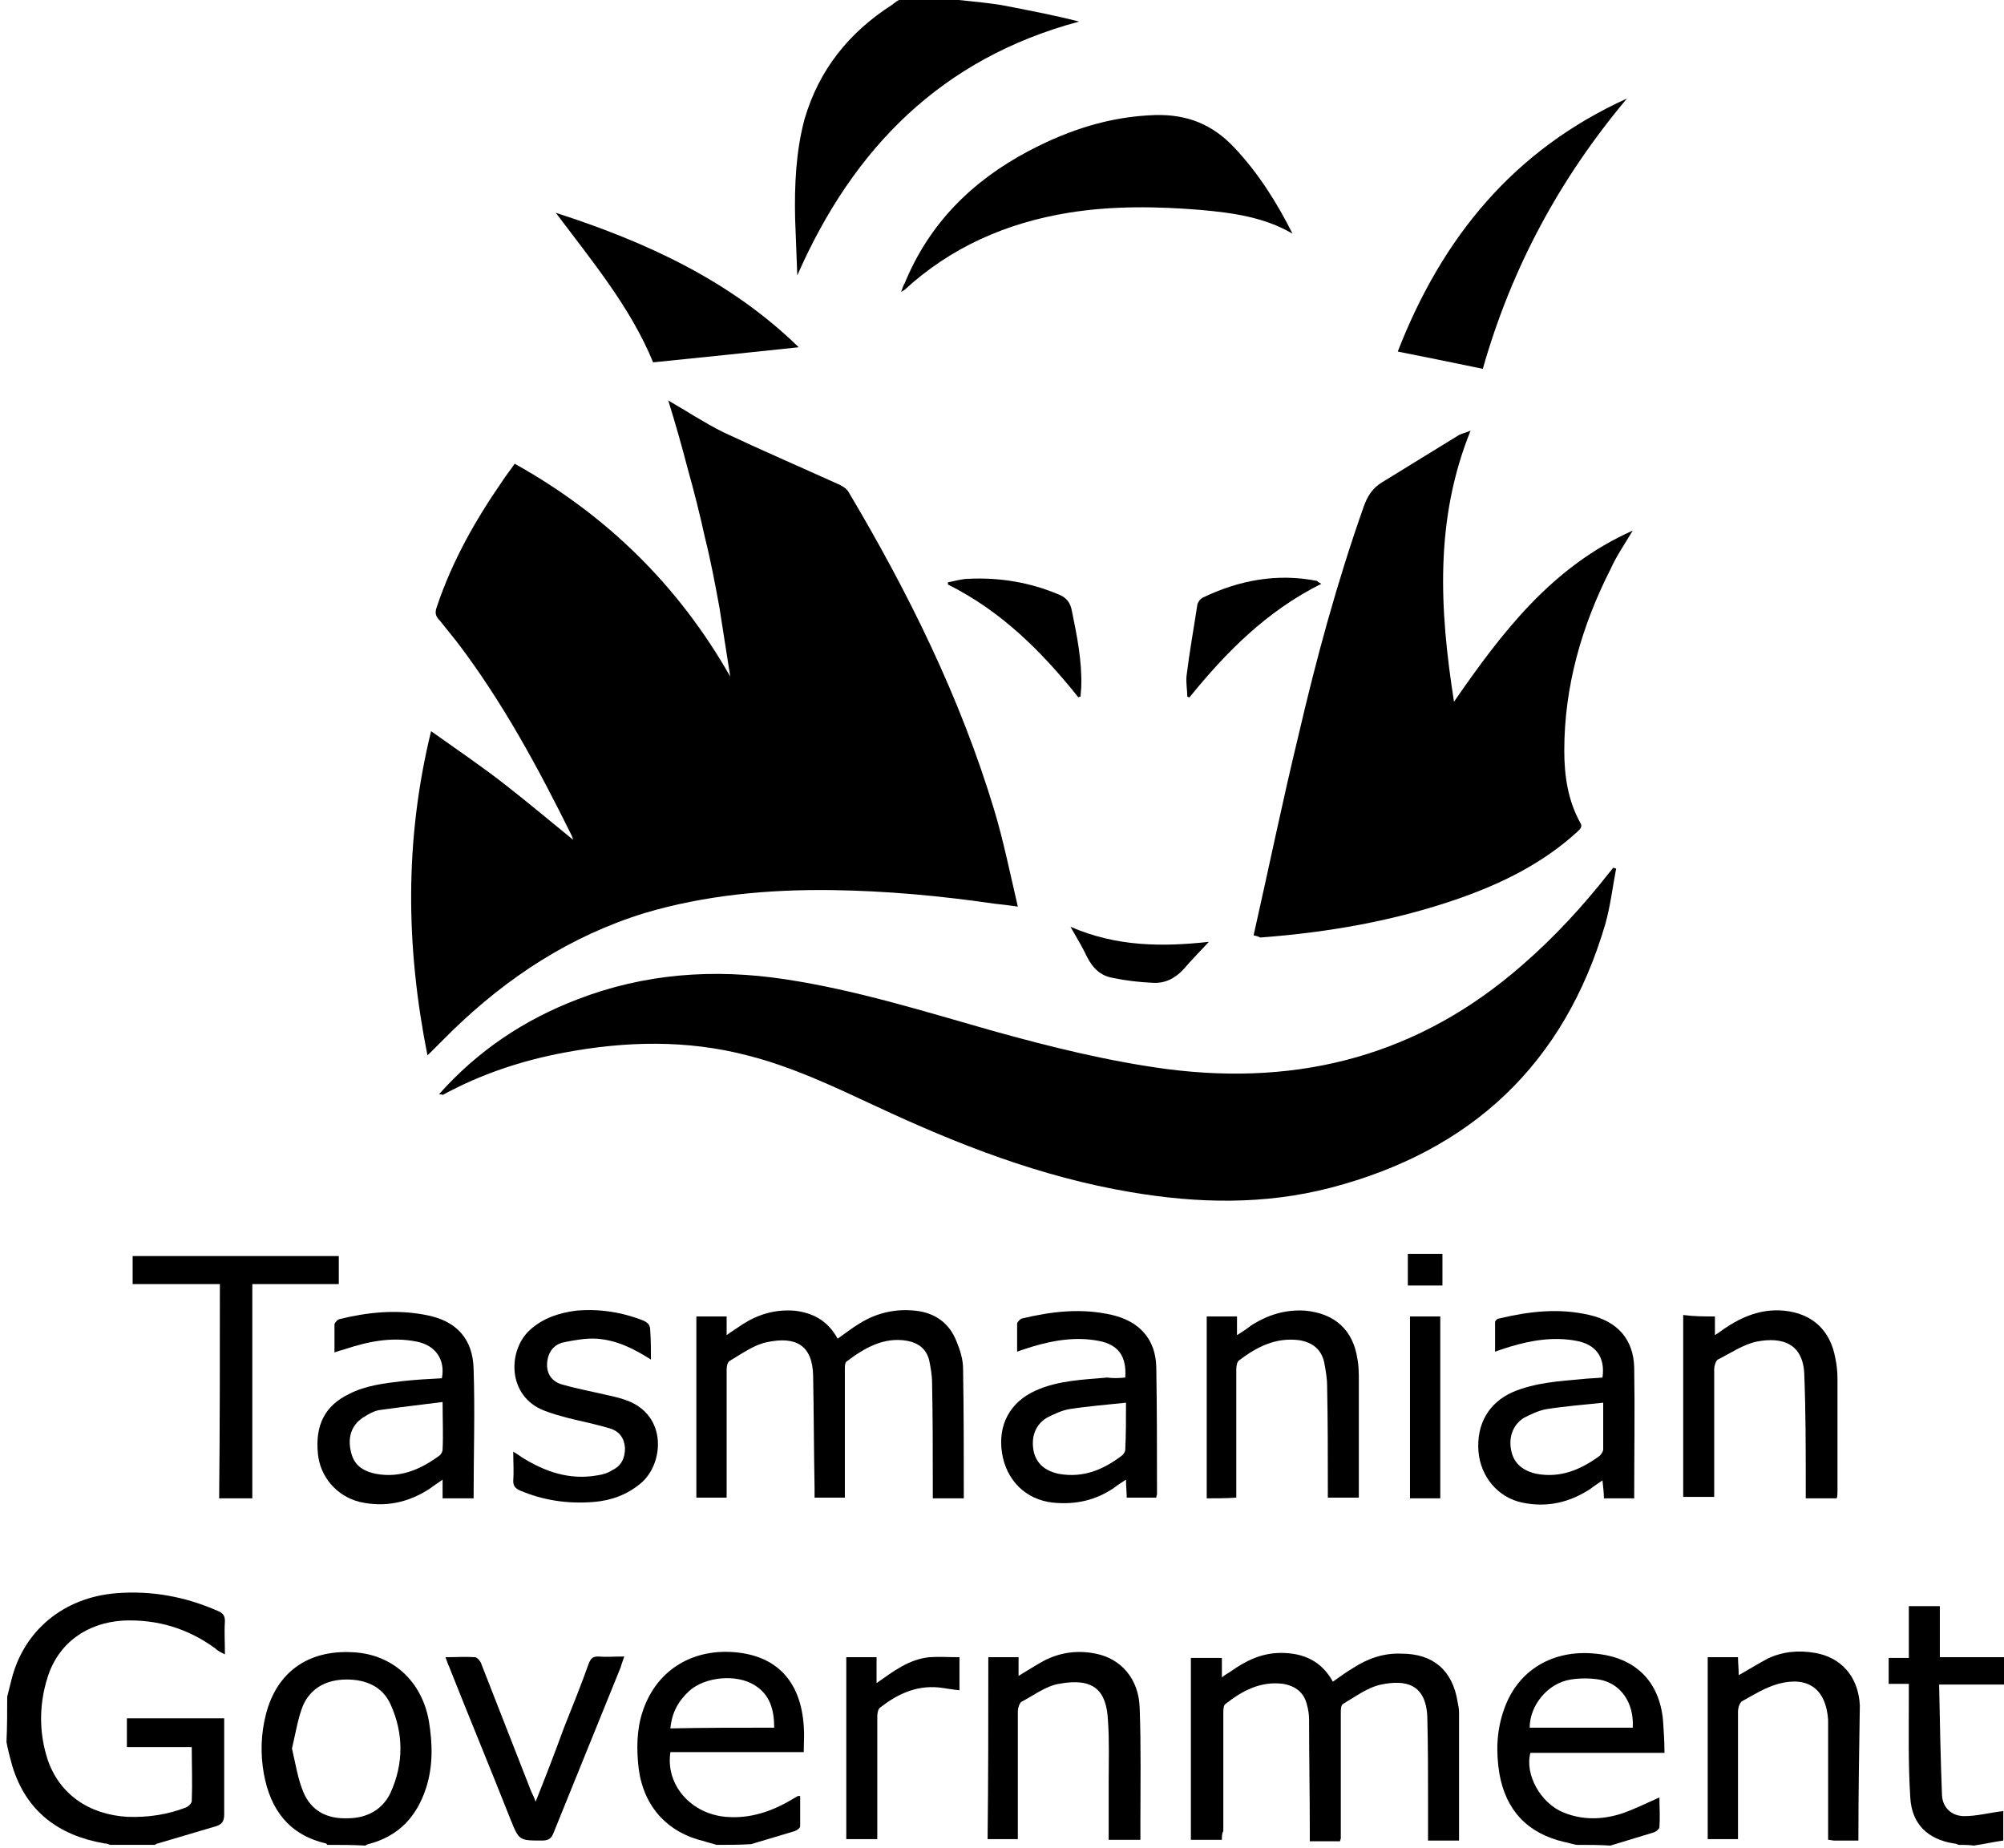 <?xml version="1.0" encoding="UTF-8"?>
<svg width="64px" height="59px" viewBox="0 0 64 59" version="1.1" xmlns="http://www.w3.org/2000/svg" xmlns:xlink="http://www.w3.org/1999/xlink">
    <!-- Generator: Sketch 52.5 (67469) - http://www.bohemiancoding.com/sketch -->
    <title>tasgov</title>
    <desc>Created with Sketch.</desc>
    <g id="Symbols" stroke="none" stroke-width="1" fill="none" fill-rule="evenodd">
        <g id="Footer" transform="translate(-1351, -127)" fill="#000000">
            <g id="footer">
                <g>
                    <g transform="translate(0, 117)" id="tasgov">
                        <g transform="translate(1351, 10)">
                            <g id="Group">
                                <path d="M30.619,-1.88176323e-15 C31.079,0.046 31.54,0.092 31.977,0.161 C32.806,0.321 33.658,0.482 34.463,0.689 C30.089,1.86 27.258,4.706 25.462,8.793 C25.439,8.173 25.416,7.576 25.393,6.979 C25.37,5.923 25.416,4.844 25.692,3.811 C26.153,2.227 27.119,1.033 28.478,0.161 C28.547,0.115 28.616,0.046 28.708,-2.44249065e-15 C29.376,-1.88176323e-15 29.997,-1.88176323e-15 30.619,-1.88176323e-15 Z" id="Path"></path>
                                <path d="M0.23,54.179 C0.276,53.995 0.322,53.812 0.368,53.628 C0.76,52.067 2.026,51.011 3.706,50.873 C4.858,50.781 5.94,50.988 6.976,51.447 C7.137,51.516 7.183,51.608 7.183,51.768 C7.16,52.09 7.183,52.434 7.183,52.825 C7.045,52.756 6.953,52.71 6.883,52.641 C6.009,51.998 5.019,51.7 3.937,51.746 C2.786,51.814 1.865,52.457 1.519,53.559 C1.243,54.432 1.243,55.327 1.519,56.176 C1.888,57.278 2.832,57.944 4.075,58.013 C4.719,58.036 5.341,57.944 5.94,57.714 C6.009,57.691 6.124,57.577 6.124,57.508 C6.147,56.934 6.124,56.36 6.124,55.786 C5.433,55.786 4.765,55.786 4.052,55.786 C4.052,55.465 4.052,55.189 4.052,54.868 C5.065,54.868 6.101,54.868 7.16,54.868 C7.16,55.281 7.16,55.671 7.16,56.084 C7.16,56.704 7.16,57.324 7.16,57.921 C7.16,58.128 7.114,58.242 6.906,58.311 C6.285,58.495 5.663,58.679 5.042,58.862 C5.019,58.862 4.973,58.885 4.95,58.908 C4.466,58.908 3.983,58.908 3.522,58.908 C3.453,58.885 3.407,58.862 3.338,58.862 C1.865,58.61 0.829,57.829 0.391,56.383 C0.322,56.13 0.253,55.878 0.207,55.625 C0.23,55.12 0.23,54.638 0.23,54.179 Z" id="Path"></path>
                                <path d="M50.348,58.908 C50.21,58.885 50.095,58.839 49.957,58.816 C48.783,58.541 48.092,57.806 47.885,56.635 C47.77,55.924 47.793,55.235 48.046,54.546 C48.483,53.33 49.588,52.664 50.947,52.802 C52.213,52.916 52.996,53.674 53.111,54.937 C53.134,55.281 53.157,55.602 53.157,55.97 C51.706,55.97 50.302,55.97 48.875,55.97 C48.691,56.658 49.197,57.577 49.934,57.875 C50.555,58.128 51.2,58.105 51.822,57.898 C52.213,57.76 52.581,57.577 52.996,57.393 C52.996,57.714 53.019,58.013 52.996,58.334 C52.996,58.403 52.881,58.495 52.788,58.518 C52.328,58.656 51.891,58.793 51.43,58.931 C51.085,58.908 50.717,58.908 50.348,58.908 Z M52.144,55.166 C52.19,54.363 51.753,53.743 51.062,53.628 C50.763,53.582 50.463,53.582 50.164,53.628 C49.427,53.743 48.852,54.454 48.852,55.166 C49.957,55.166 51.039,55.166 52.144,55.166 Z" id="Shape" fill-rule="nonzero"></path>
                                <path d="M22.883,58.908 C22.745,58.862 22.63,58.839 22.492,58.793 C21.318,58.518 20.558,57.691 20.397,56.475 C20.328,55.878 20.328,55.258 20.512,54.684 C20.927,53.375 22.055,52.641 23.459,52.756 C24.817,52.87 25.577,53.697 25.669,55.12 C25.692,55.396 25.669,55.648 25.669,55.947 C24.242,55.947 22.814,55.947 21.41,55.947 C21.249,57.003 22.078,57.921 23.183,58.013 C23.965,58.082 24.679,57.829 25.324,57.439 C25.37,57.416 25.439,57.37 25.485,57.347 C25.485,57.347 25.508,57.347 25.554,57.347 C25.554,57.668 25.554,57.99 25.554,58.311 C25.554,58.38 25.439,58.449 25.37,58.472 C24.909,58.61 24.449,58.747 23.988,58.885 C23.62,58.908 23.252,58.908 22.883,58.908 Z M24.725,55.166 C24.725,54.592 24.587,54.11 24.104,53.812 C23.528,53.444 22.515,53.536 22.009,53.995 C21.663,54.317 21.456,54.684 21.41,55.189 C22.492,55.166 23.597,55.166 24.725,55.166 Z" id="Shape" fill-rule="nonzero"></path>
                                <path d="M10.452,58.908 C10.429,58.885 10.429,58.862 10.406,58.862 C9.232,58.587 8.633,57.783 8.426,56.635 C8.311,55.993 8.334,55.35 8.495,54.73 C8.84,53.398 9.83,52.687 11.235,52.756 C12.501,52.802 13.468,53.651 13.698,54.96 C13.813,55.671 13.836,56.383 13.606,57.095 C13.306,58.013 12.731,58.633 11.764,58.885 C11.741,58.885 11.695,58.908 11.672,58.931 C11.258,58.908 10.866,58.908 10.452,58.908 Z M9.324,55.832 C9.439,56.314 9.508,56.796 9.692,57.232 C9.945,57.829 10.452,58.082 11.096,58.059 C11.718,58.059 12.224,57.783 12.478,57.232 C12.892,56.314 12.892,55.35 12.478,54.432 C12.224,53.858 11.695,53.628 11.073,53.628 C10.452,53.628 9.922,53.881 9.669,54.477 C9.508,54.891 9.439,55.35 9.324,55.832 Z" id="Shape" fill-rule="nonzero"></path>
                                <path d="M62.55,58.908 C62.504,58.885 62.458,58.862 62.388,58.862 C61.56,58.725 61.053,58.242 61.007,57.393 C60.938,56.314 60.961,55.235 60.961,54.179 C60.961,54.041 60.961,53.926 60.961,53.766 C60.731,53.766 60.524,53.766 60.317,53.766 C60.317,53.467 60.317,53.215 60.317,52.939 C60.524,52.939 60.731,52.939 60.961,52.939 C60.961,52.365 60.961,51.837 60.961,51.286 C61.306,51.286 61.606,51.286 61.951,51.286 C61.951,51.814 61.951,52.365 61.951,52.916 C62.642,52.916 63.309,52.916 64,52.916 C64,53.215 64,53.513 64,53.789 C63.332,53.789 62.665,53.789 61.928,53.789 C61.951,54.982 61.974,56.153 62.02,57.324 C62.043,57.737 62.342,57.99 62.734,57.99 C63.148,57.99 63.563,57.875 63.977,57.829 C63.977,58.151 63.977,58.449 63.977,58.77 C63.655,58.816 63.355,58.885 63.033,58.931 C62.895,58.908 62.711,58.908 62.55,58.908 Z" id="Path"></path>
                                <path d="M21.341,12.787 C21.94,13.132 22.492,13.499 23.091,13.797 C24.311,14.371 25.531,14.899 26.751,15.45 C26.866,15.496 27.027,15.588 27.096,15.703 C29.007,18.917 30.665,22.268 31.747,25.85 C32.046,26.837 32.253,27.87 32.506,28.949 C32.207,28.903 31.977,28.88 31.77,28.857 C30.043,28.605 28.294,28.444 26.544,28.421 C24.518,28.398 22.515,28.582 20.581,29.156 C18.21,29.89 16.207,31.199 14.435,32.921 C14.319,33.035 14.181,33.173 14.066,33.288 C13.951,33.403 13.813,33.54 13.652,33.701 C12.961,30.235 12.915,26.837 13.767,23.347 C14.573,23.921 15.355,24.449 16.092,25.023 C16.829,25.597 17.542,26.194 18.302,26.814 C18.279,26.722 18.256,26.676 18.233,26.63 C17.174,24.495 16.046,22.406 14.596,20.501 C14.412,20.271 14.227,20.042 14.043,19.812 C13.905,19.674 13.882,19.56 13.951,19.376 C14.435,17.93 15.171,16.621 16.046,15.358 C16.161,15.175 16.299,15.014 16.437,14.807 C19.361,16.437 21.663,18.687 23.321,21.603 C23.206,20.868 23.091,20.133 22.976,19.399 C22.837,18.641 22.699,17.907 22.515,17.172 C22.354,16.437 22.17,15.703 21.963,14.968 C21.778,14.256 21.571,13.522 21.341,12.787 Z" id="Path"></path>
                                <path d="M14.02,34.941 C15.263,33.54 16.76,32.553 18.44,31.911 C20.581,31.084 22.791,30.923 25.071,31.268 C27.35,31.612 29.537,32.301 31.724,32.921 C33.542,33.426 35.384,33.885 37.272,34.137 C41.554,34.688 45.353,33.678 48.622,30.809 C49.658,29.913 50.578,28.903 51.407,27.847 C51.453,27.801 51.476,27.755 51.522,27.709 C51.545,27.709 51.568,27.732 51.614,27.732 C51.499,28.329 51.43,28.926 51.269,29.5 C49.957,33.977 46.987,36.754 42.498,37.925 C40.38,38.476 38.239,38.43 36.098,38.063 C33.243,37.581 30.596,36.548 27.994,35.331 C26.659,34.711 25.324,34.068 23.873,33.701 C21.94,33.196 19.983,33.242 18.026,33.609 C16.668,33.862 15.355,34.298 14.135,34.964 C14.112,34.941 14.089,34.941 14.02,34.941 Z" id="Path"></path>
                                <path d="M40.035,29.867 C40.518,27.732 40.955,25.597 41.462,23.508 C42.037,21.029 42.705,18.572 43.557,16.162 C43.672,15.84 43.833,15.588 44.132,15.404 C44.961,14.899 45.767,14.394 46.596,13.889 C46.688,13.843 46.803,13.82 46.964,13.751 C45.813,16.598 45.974,19.468 46.435,22.406 C47.977,20.179 49.565,18.09 52.144,16.942 C51.868,17.402 51.614,17.769 51.43,18.182 C50.509,19.996 49.957,21.924 49.957,23.967 C49.957,24.771 50.072,25.551 50.463,26.263 C50.555,26.401 50.463,26.47 50.371,26.561 C49.266,27.572 47.954,28.214 46.573,28.696 C44.524,29.408 42.406,29.775 40.242,29.936 C40.173,29.89 40.127,29.89 40.035,29.867 Z" id="Path"></path>
                                <path d="M41.278,7.461 C40.38,6.933 39.367,6.795 38.354,6.704 C36.95,6.589 35.522,6.566 34.118,6.795 C32.138,7.117 30.365,7.897 28.892,9.252 C28.869,9.275 28.846,9.275 28.777,9.321 C28.823,9.206 28.846,9.114 28.892,9.045 C29.675,7.14 31.033,5.785 32.852,4.821 C34.118,4.155 35.43,3.719 36.904,3.673 C37.917,3.65 38.722,3.972 39.413,4.706 C40.173,5.51 40.771,6.451 41.278,7.461 Z" id="Path"></path>
                                <path d="M39.022,58.747 C38.676,58.747 38.354,58.747 38.032,58.747 C38.032,56.796 38.032,54.868 38.032,52.939 C38.354,52.939 38.676,52.939 39.022,52.939 C39.022,53.123 39.022,53.307 39.022,53.559 C39.137,53.467 39.229,53.421 39.298,53.375 C39.781,53.031 40.288,52.779 40.909,52.779 C41.623,52.779 42.199,53.031 42.567,53.697 C42.797,53.536 42.981,53.398 43.212,53.261 C43.672,52.962 44.178,52.779 44.754,52.802 C45.767,52.802 46.388,53.33 46.55,54.34 C46.573,54.454 46.596,54.569 46.596,54.684 C46.596,56.039 46.596,57.393 46.596,58.77 C46.273,58.77 45.951,58.77 45.606,58.77 C45.606,58.357 45.606,57.944 45.606,57.554 C45.606,56.635 45.606,55.74 45.583,54.822 C45.537,53.766 44.892,53.628 44.109,53.789 C43.672,53.881 43.281,54.179 42.889,54.409 C42.82,54.454 42.82,54.592 42.82,54.707 C42.82,56.039 42.82,57.37 42.82,58.702 C42.82,58.725 42.797,58.747 42.797,58.793 C42.498,58.793 42.176,58.793 41.83,58.793 C41.83,58.679 41.83,58.564 41.83,58.472 C41.83,57.278 41.807,56.107 41.807,54.914 C41.807,54.753 41.784,54.592 41.738,54.432 C41.646,54.041 41.37,53.835 40.978,53.766 C40.242,53.674 39.666,53.995 39.137,54.409 C39.068,54.454 39.068,54.615 39.068,54.707 C39.068,55.97 39.068,57.232 39.068,58.472 C39.022,58.541 39.022,58.633 39.022,58.747 Z" id="Path"></path>
                                <path d="M30.78,47.843 C30.458,47.843 30.135,47.843 29.79,47.843 C29.79,47.728 29.79,47.636 29.79,47.544 C29.79,46.419 29.79,45.295 29.767,44.147 C29.767,43.917 29.721,43.665 29.675,43.435 C29.583,43.068 29.329,42.884 28.984,42.815 C28.224,42.677 27.603,43.045 27.027,43.481 C26.981,43.527 26.981,43.642 26.981,43.733 C26.981,45.088 26.981,46.442 26.981,47.82 C26.659,47.82 26.36,47.82 26.014,47.82 C26.014,47.705 26.014,47.59 26.014,47.498 C25.991,46.305 25.991,45.111 25.968,43.917 C25.945,42.953 25.416,42.654 24.472,42.861 C24.058,42.953 23.689,43.228 23.298,43.458 C23.229,43.504 23.206,43.642 23.206,43.733 C23.206,44.996 23.206,46.259 23.206,47.498 C23.206,47.59 23.206,47.705 23.206,47.82 C22.883,47.82 22.561,47.82 22.239,47.82 C22.239,45.891 22.239,43.963 22.239,42.035 C22.561,42.035 22.883,42.035 23.206,42.035 C23.206,42.218 23.206,42.402 23.206,42.632 C23.39,42.494 23.551,42.402 23.712,42.287 C24.219,41.966 24.748,41.805 25.37,41.851 C25.991,41.92 26.452,42.195 26.751,42.746 C26.981,42.586 27.212,42.402 27.442,42.264 C27.994,41.92 28.593,41.782 29.237,41.851 C29.859,41.92 30.319,42.241 30.55,42.838 C30.665,43.114 30.757,43.412 30.757,43.711 C30.78,45.088 30.78,46.465 30.78,47.843 Z" id="Path"></path>
                                <path d="M51.96,3.145 C49.819,5.693 48.276,8.54 47.355,11.777 C46.458,11.593 45.583,11.41 44.639,11.226 C46.066,7.553 48.368,4.775 51.96,3.145 Z" id="Path"></path>
                                <path d="M51.177,43.986 C51.269,43.343 50.97,42.93 50.348,42.815 C49.635,42.677 48.921,42.792 48.23,42.999 C48.092,43.045 47.931,43.091 47.747,43.16 C47.747,42.838 47.747,42.517 47.747,42.218 C47.747,42.172 47.816,42.104 47.862,42.104 C48.829,41.874 49.773,41.759 50.763,41.989 C51.66,42.195 52.167,42.769 52.19,43.665 C52.213,45.042 52.19,46.442 52.19,47.843 C51.868,47.843 51.568,47.843 51.223,47.843 C51.223,47.682 51.2,47.498 51.177,47.269 C51.016,47.384 50.901,47.453 50.786,47.544 C50.118,47.981 49.404,48.141 48.622,47.981 C47.839,47.82 47.286,47.154 47.217,46.351 C47.148,45.478 47.54,44.789 48.322,44.445 C49.036,44.147 49.796,44.101 50.555,44.032 C50.763,44.009 50.947,44.009 51.177,43.986 Z M51.2,44.789 C50.555,44.858 49.957,44.904 49.381,44.996 C49.128,45.042 48.898,45.157 48.668,45.272 C48.299,45.501 48.161,45.937 48.276,46.374 C48.368,46.741 48.645,46.97 49.082,47.062 C49.842,47.2 50.486,46.925 51.085,46.488 C51.131,46.442 51.2,46.351 51.2,46.282 C51.2,45.8 51.2,45.318 51.2,44.789 Z" id="Shape" fill-rule="nonzero"></path>
                                <path d="M35.937,43.986 C35.983,43.297 35.706,42.93 35.085,42.815 C34.371,42.677 33.658,42.792 32.967,42.999 C32.829,43.045 32.668,43.091 32.483,43.16 C32.483,42.838 32.483,42.54 32.483,42.264 C32.483,42.218 32.576,42.126 32.622,42.104 C33.588,41.874 34.532,41.759 35.522,41.989 C36.397,42.195 36.904,42.769 36.927,43.642 C36.95,44.996 36.95,46.351 36.95,47.705 C36.95,47.751 36.927,47.774 36.927,47.82 C36.604,47.82 36.305,47.82 35.983,47.82 C35.983,47.636 35.96,47.453 35.96,47.246 C35.822,47.338 35.706,47.407 35.591,47.498 C34.993,47.912 34.348,48.049 33.635,47.981 C32.76,47.889 32.138,47.269 32,46.396 C31.862,45.501 32.253,44.767 33.082,44.399 C33.796,44.078 34.578,44.055 35.361,43.986 C35.522,44.009 35.706,44.009 35.937,43.986 Z M35.96,44.789 C35.315,44.858 34.717,44.904 34.141,44.996 C33.888,45.042 33.658,45.157 33.427,45.272 C33.059,45.501 32.921,45.891 33.013,46.351 C33.105,46.741 33.381,46.97 33.819,47.062 C34.601,47.2 35.246,46.925 35.845,46.465 C35.891,46.419 35.937,46.351 35.937,46.282 C35.96,45.8 35.96,45.318 35.96,44.789 Z" id="Shape" fill-rule="nonzero"></path>
                                <path d="M15.125,47.843 C14.78,47.843 14.481,47.843 14.135,47.843 C14.135,47.659 14.135,47.498 14.135,47.246 C13.974,47.361 13.859,47.43 13.744,47.521 C13.053,47.981 12.294,48.141 11.488,47.958 C10.751,47.774 10.222,47.154 10.153,46.419 C10.06,45.501 10.383,44.881 11.142,44.514 C11.672,44.239 12.271,44.17 12.846,44.101 C13.26,44.055 13.675,44.032 14.112,44.009 C14.227,43.412 13.905,42.953 13.306,42.838 C12.501,42.677 11.741,42.838 10.981,43.091 C10.889,43.114 10.82,43.137 10.682,43.182 C10.682,42.861 10.682,42.586 10.682,42.287 C10.682,42.241 10.774,42.149 10.82,42.126 C11.741,41.897 12.662,41.805 13.606,41.989 C14.573,42.172 15.102,42.746 15.125,43.711 C15.171,45.065 15.125,46.442 15.125,47.843 Z M14.135,44.767 C13.445,44.858 12.8,44.927 12.155,45.019 C11.948,45.042 11.764,45.157 11.58,45.272 C11.212,45.524 11.096,45.914 11.212,46.374 C11.304,46.764 11.557,46.97 12.017,47.062 C12.777,47.2 13.422,46.925 14.02,46.488 C14.089,46.442 14.135,46.351 14.135,46.282 C14.158,45.823 14.135,45.318 14.135,44.767 Z" id="Shape" fill-rule="nonzero"></path>
                                <path d="M59.35,58.77 C59.073,58.77 58.82,58.77 58.567,58.77 C58.521,58.77 58.452,58.747 58.383,58.747 C58.383,58.633 58.383,58.541 58.383,58.449 C58.383,57.324 58.383,56.199 58.383,55.051 C58.383,55.005 58.383,54.96 58.383,54.914 C58.314,53.926 57.738,53.513 56.794,53.766 C56.38,53.881 56.012,54.11 55.643,54.317 C55.551,54.363 55.505,54.546 55.505,54.661 C55.505,55.901 55.505,57.14 55.505,58.38 C55.505,58.495 55.505,58.61 55.505,58.725 C55.183,58.725 54.86,58.725 54.538,58.725 C54.538,56.796 54.538,54.845 54.538,52.916 C54.86,52.916 55.16,52.916 55.505,52.916 C55.505,53.1 55.528,53.284 55.528,53.49 C55.85,53.307 56.15,53.123 56.449,52.962 C56.932,52.733 57.439,52.687 57.968,52.779 C58.774,52.916 59.35,53.513 59.396,54.454 C59.373,55.878 59.35,57.301 59.35,58.77 Z" id="Path"></path>
                                <path d="M17.75,6.795 C20.673,7.737 23.344,8.976 25.508,11.088 C23.988,11.249 22.446,11.41 20.858,11.57 C20.144,9.826 18.924,8.356 17.75,6.795 Z" id="Path"></path>
                                <path d="M31.563,52.916 C31.885,52.916 32.184,52.916 32.529,52.916 C32.529,53.1 32.529,53.284 32.529,53.513 C32.829,53.33 33.082,53.169 33.335,53.031 C33.865,52.756 34.417,52.687 34.993,52.802 C35.799,52.962 36.374,53.605 36.397,54.546 C36.443,55.763 36.42,56.98 36.42,58.196 C36.42,58.38 36.42,58.541 36.42,58.747 C36.075,58.747 35.753,58.747 35.407,58.747 C35.407,58.128 35.407,57.531 35.407,56.911 C35.407,56.245 35.43,55.579 35.384,54.937 C35.338,53.972 34.924,53.559 33.819,53.766 C33.404,53.835 33.013,54.133 32.622,54.34 C32.553,54.386 32.506,54.546 32.506,54.638 C32.506,55.901 32.506,57.163 32.506,58.403 C32.506,58.495 32.506,58.61 32.506,58.725 C32.184,58.725 31.862,58.725 31.54,58.725 C31.563,56.819 31.563,54.868 31.563,52.916 Z" id="Path"></path>
                                <path d="M54.768,42.035 C54.768,42.218 54.768,42.402 54.768,42.632 C54.906,42.54 54.976,42.494 55.068,42.425 C55.643,42.035 56.265,41.782 56.978,41.851 C57.876,41.943 58.452,42.471 58.613,43.366 C58.659,43.573 58.682,43.802 58.682,44.032 C58.682,45.226 58.682,46.419 58.682,47.613 C58.682,47.682 58.682,47.751 58.659,47.843 C58.337,47.843 58.014,47.843 57.669,47.843 C57.669,47.705 57.669,47.59 57.669,47.475 C57.669,46.282 57.669,45.111 57.623,43.917 C57.6,42.907 56.932,42.677 56.104,42.838 C55.666,42.93 55.275,43.205 54.86,43.412 C54.791,43.458 54.745,43.619 54.745,43.711 C54.745,44.973 54.745,46.236 54.745,47.475 C54.745,47.567 54.745,47.682 54.745,47.797 C54.4,47.797 54.101,47.797 53.755,47.797 C53.755,45.868 53.755,43.94 53.755,41.989 C54.101,42.035 54.423,42.035 54.768,42.035 Z" id="Path"></path>
                                <path d="M38.538,47.843 C38.538,45.891 38.538,43.986 38.538,42.035 C38.86,42.035 39.16,42.035 39.505,42.035 C39.505,42.218 39.505,42.402 39.505,42.632 C39.689,42.517 39.827,42.425 39.942,42.333 C40.472,41.989 41.047,41.805 41.692,41.851 C42.636,41.943 43.212,42.471 43.35,43.389 C43.396,43.619 43.396,43.871 43.396,44.101 C43.396,45.34 43.396,46.557 43.396,47.82 C43.073,47.82 42.751,47.82 42.406,47.82 C42.406,47.728 42.406,47.636 42.406,47.521 C42.406,46.442 42.406,45.363 42.383,44.261 C42.383,44.009 42.337,43.756 42.291,43.504 C42.199,43.091 41.922,42.861 41.485,42.792 C40.748,42.7 40.15,42.999 39.574,43.435 C39.505,43.481 39.482,43.619 39.482,43.733 C39.482,44.996 39.482,46.259 39.482,47.498 C39.482,47.59 39.482,47.705 39.482,47.82 C39.183,47.843 38.86,47.843 38.538,47.843 Z" id="Path"></path>
                                <path d="M20.788,43.412 C20.213,43.045 19.683,42.792 19.062,42.746 C18.717,42.723 18.348,42.792 18.003,42.861 C17.681,42.93 17.496,43.182 17.473,43.527 C17.45,43.848 17.612,44.124 17.98,44.216 C18.463,44.353 18.97,44.445 19.453,44.56 C19.66,44.606 19.845,44.652 20.029,44.721 C21.318,45.203 21.203,46.741 20.466,47.361 C20.029,47.728 19.522,47.912 18.97,47.958 C18.141,48.026 17.358,47.912 16.599,47.59 C16.46,47.521 16.391,47.453 16.391,47.292 C16.414,46.993 16.391,46.718 16.391,46.351 C16.506,46.419 16.599,46.488 16.668,46.534 C17.404,46.993 18.187,47.269 19.085,47.108 C19.246,47.085 19.407,47.039 19.545,46.947 C19.845,46.81 19.96,46.557 19.96,46.236 C19.937,45.914 19.776,45.708 19.499,45.616 C19.039,45.478 18.578,45.386 18.118,45.272 C17.865,45.203 17.612,45.134 17.381,45.042 C16.184,44.583 16.207,43.091 16.944,42.448 C17.358,42.081 17.865,41.92 18.394,41.851 C19.131,41.782 19.868,41.897 20.558,42.172 C20.696,42.241 20.765,42.31 20.765,42.471 C20.788,42.792 20.788,43.068 20.788,43.412 Z" id="Path"></path>
                                <path d="M7.022,41.002 C6.078,41.002 5.157,41.002 4.236,41.002 C4.236,40.703 4.236,40.405 4.236,40.106 C6.446,40.106 8.61,40.106 10.82,40.106 C10.82,40.405 10.82,40.68 10.82,41.002 C9.922,41.002 9.001,41.002 8.058,41.002 C8.058,43.297 8.058,45.57 8.058,47.843 C7.689,47.843 7.367,47.843 6.999,47.843 C7.022,45.57 7.022,43.297 7.022,41.002 Z" id="Path"></path>
                                <path d="M17.105,57.531 C17.427,56.727 17.727,55.947 18.003,55.189 C18.279,54.5 18.555,53.812 18.809,53.1 C18.878,52.939 18.947,52.893 19.108,52.893 C19.361,52.916 19.614,52.893 19.937,52.893 C19.891,53.031 19.845,53.146 19.822,53.238 C19.108,55.005 18.394,56.75 17.681,58.518 C17.612,58.702 17.519,58.77 17.312,58.77 C16.576,58.77 16.576,58.77 16.299,58.082 C15.655,56.452 14.987,54.845 14.342,53.215 C14.296,53.123 14.273,53.031 14.227,52.916 C14.573,52.916 14.872,52.893 15.171,52.916 C15.24,52.916 15.355,53.054 15.378,53.146 C15.908,54.5 16.437,55.855 16.967,57.209 C17.013,57.301 17.059,57.393 17.105,57.531 Z" id="Path"></path>
                                <path d="M27.027,52.916 C27.35,52.916 27.649,52.916 27.994,52.916 C27.994,53.192 27.994,53.444 27.994,53.743 C28.547,53.353 29.03,52.985 29.675,52.916 C29.997,52.893 30.319,52.916 30.642,52.916 C30.642,53.307 30.642,53.628 30.642,53.972 C30.412,53.949 30.181,53.904 29.974,53.881 C29.237,53.812 28.639,54.11 28.109,54.523 C28.04,54.569 28.017,54.707 28.017,54.822 C28.017,56.016 28.017,57.209 28.017,58.403 C28.017,58.495 28.017,58.61 28.017,58.725 C27.672,58.725 27.373,58.725 27.027,58.725 C27.027,56.796 27.027,54.868 27.027,52.916 Z" id="Path"></path>
                                <path d="M42.199,18.641 C40.449,19.514 39.16,20.822 37.986,22.268 C37.963,22.268 37.94,22.246 37.917,22.246 C37.917,22.016 37.871,21.809 37.894,21.58 C37.986,20.822 38.124,20.065 38.239,19.307 C38.262,19.215 38.331,19.123 38.423,19.077 C39.574,18.526 40.794,18.297 42.06,18.549 C42.083,18.572 42.106,18.595 42.199,18.641 Z" id="Path"></path>
                                <path d="M34.44,22.268 C33.266,20.799 31.977,19.514 30.273,18.664 C30.273,18.641 30.273,18.618 30.273,18.595 C30.504,18.549 30.734,18.481 30.941,18.481 C31.931,18.435 32.898,18.595 33.819,18.986 C34.049,19.077 34.187,19.238 34.233,19.514 C34.394,20.294 34.555,21.098 34.532,21.901 C34.532,22.016 34.509,22.131 34.509,22.246 C34.486,22.246 34.463,22.246 34.44,22.268 Z" id="Path"></path>
                                <path d="M45.997,42.035 C45.997,43.986 45.997,45.891 45.997,47.843 C45.675,47.843 45.376,47.843 45.03,47.843 C45.03,45.914 45.03,43.986 45.03,42.035 C45.353,42.035 45.652,42.035 45.997,42.035 Z" id="Path"></path>
                                <path d="M38.607,30.074 C38.331,30.372 38.055,30.648 37.801,30.946 C37.525,31.245 37.203,31.405 36.812,31.382 C36.374,31.36 35.96,31.314 35.522,31.222 C35.154,31.153 34.901,30.923 34.717,30.556 C34.578,30.258 34.394,29.959 34.187,29.592 C35.66,30.235 37.134,30.235 38.607,30.074 Z" id="Path"></path>
                                <path d="M46.066,41.047 C45.698,41.047 45.329,41.047 44.961,41.047 C44.961,40.703 44.961,40.382 44.961,40.037 C45.329,40.037 45.698,40.037 46.066,40.037 C46.066,40.359 46.066,40.703 46.066,41.047 Z" id="Path"></path>
                            </g>
                        </g>
                    </g>
                </g>
            </g>
        </g>
    </g>
</svg>